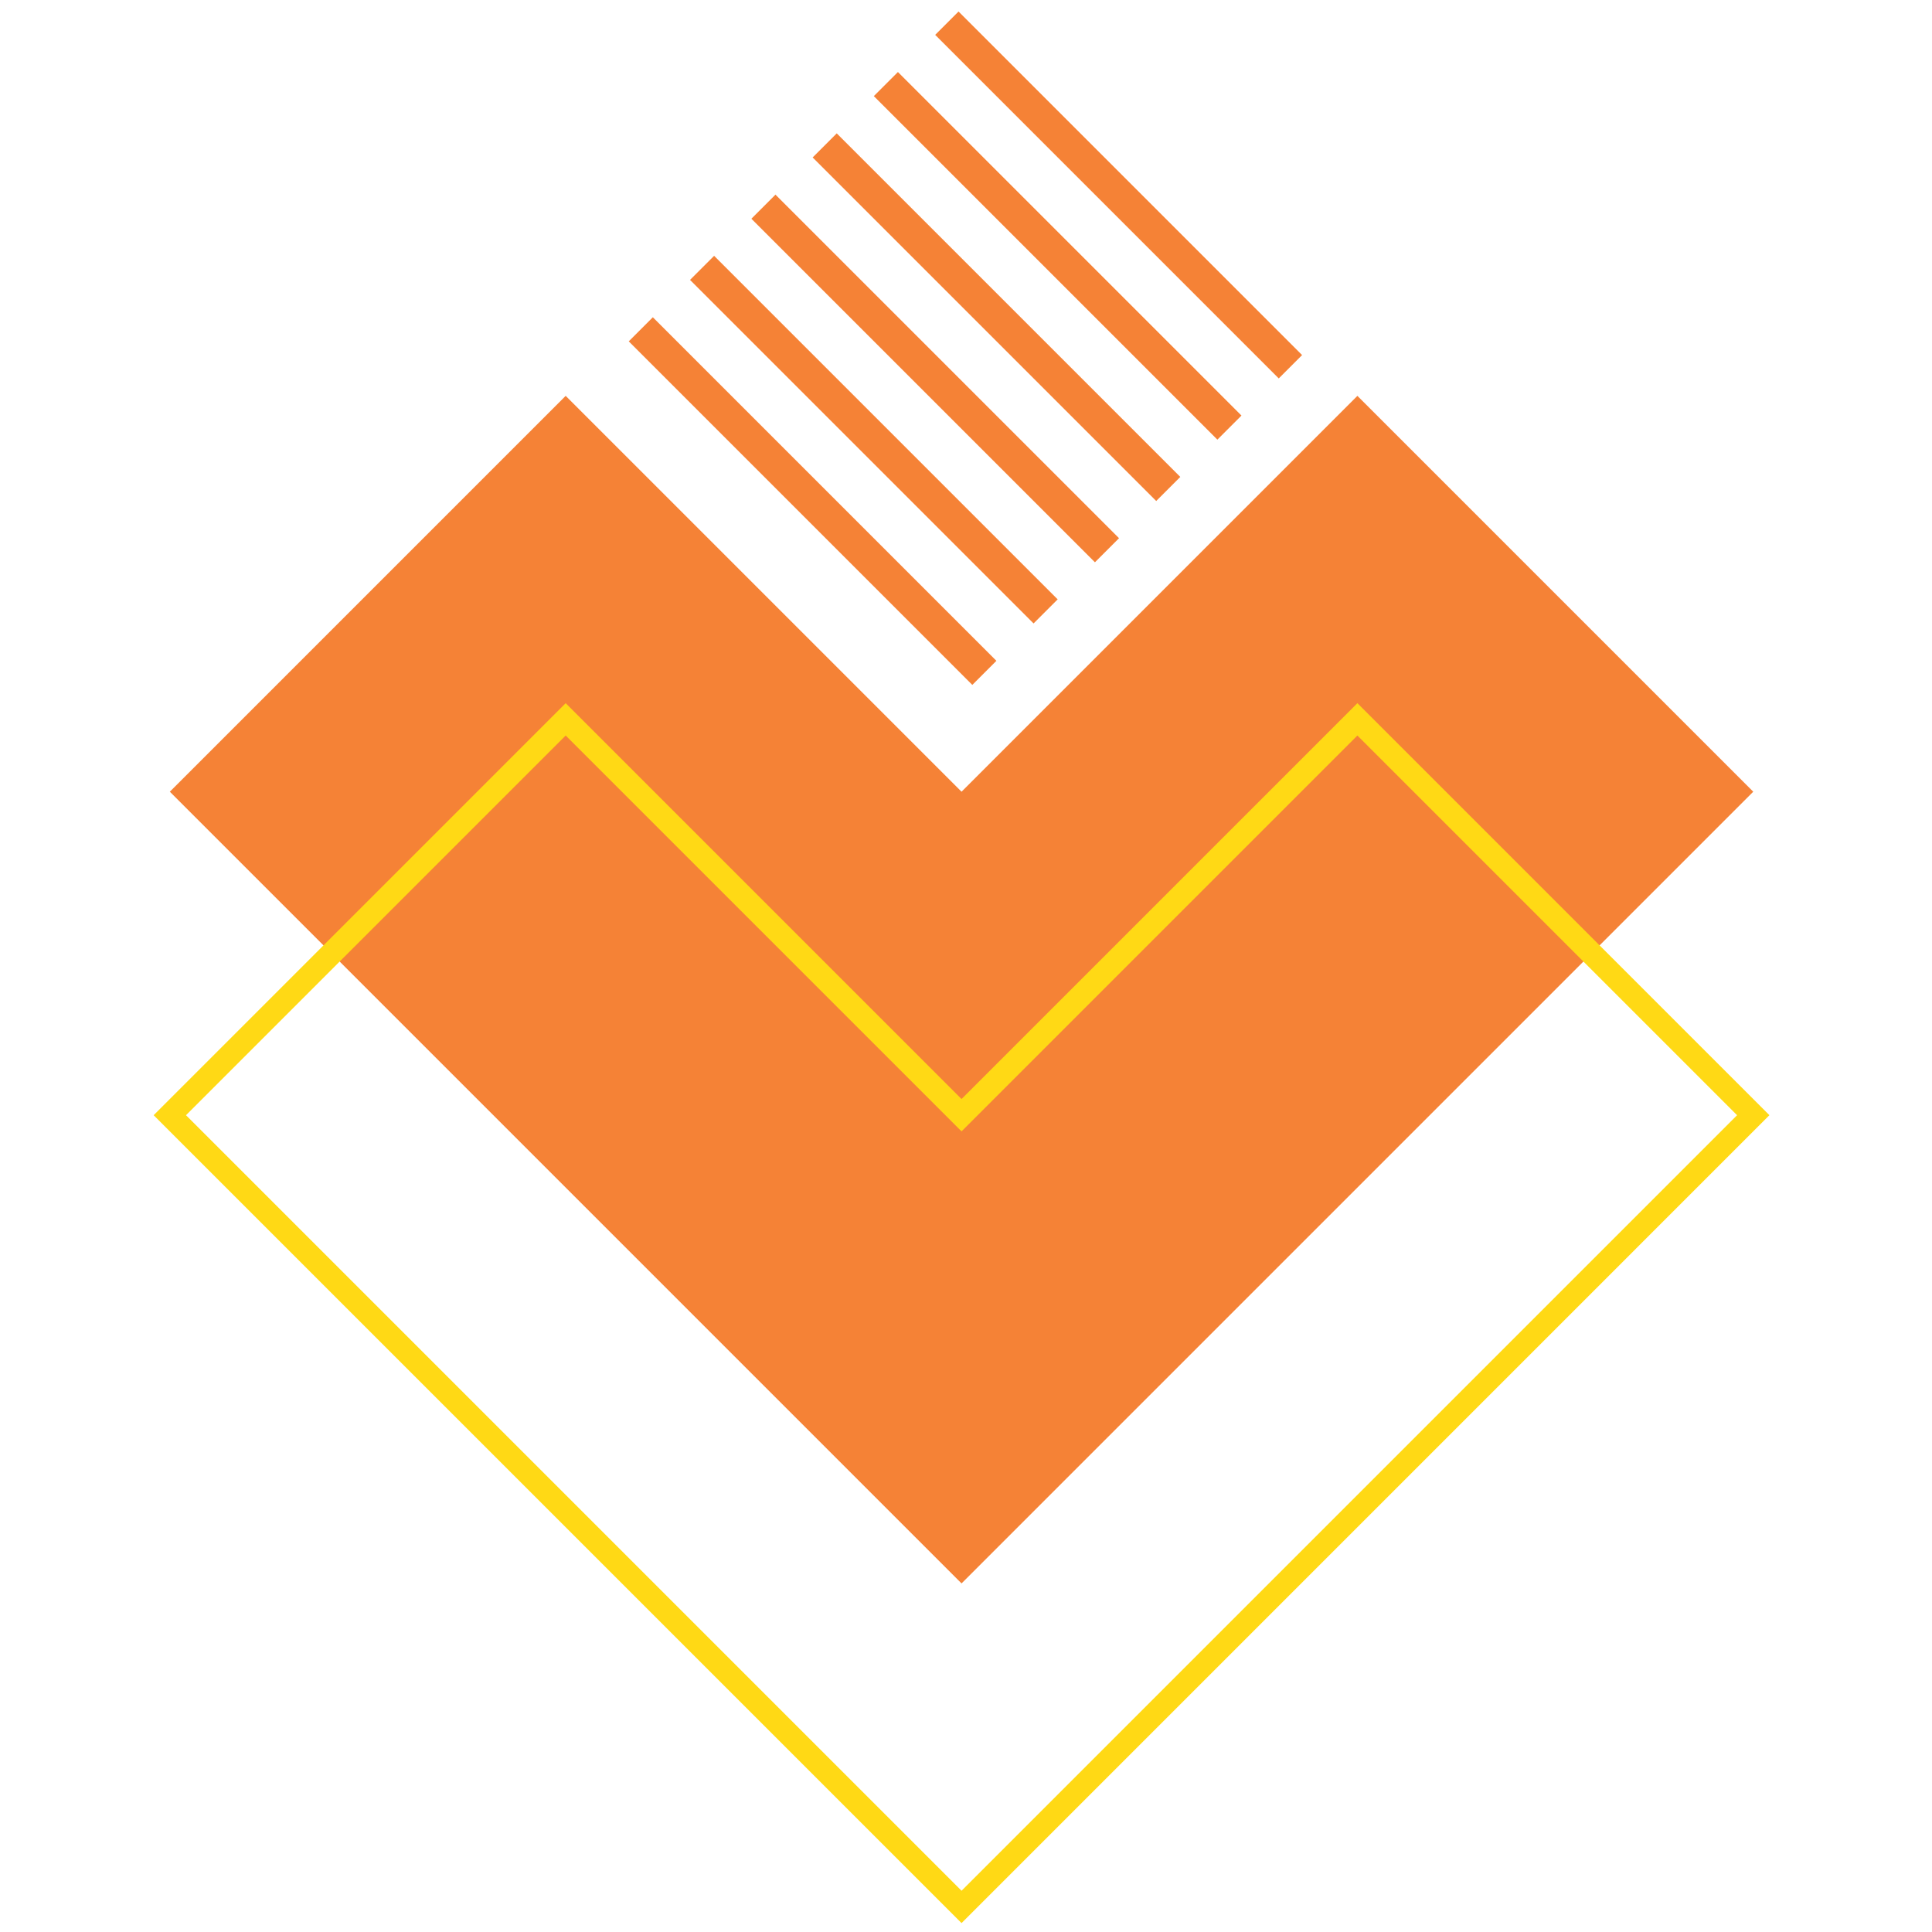 <?xml version="1.0" encoding="UTF-8"?> <svg xmlns="http://www.w3.org/2000/svg" width="169" height="169" fill="none"><path fill="#F58236" d="M84.11 69.254 49.482 34.627 14.856 69.254l34.627 34.627 34.627 34.627 34.627-34.627 34.627-34.627-34.627-34.627z"></path><path fill="#FFD915" d="M154.778 97.55 84.11 168.22 13.44 97.551 49.483 61.51 84.11 96.137l34.627-34.627zM84.11 165.392l67.839-67.84-33.212-33.213L84.11 98.965 49.483 64.338 16.27 97.551z"></path><path fill="#F58236" d="M57.107 27.752 55 29.86l30.052 30.052 2.107-2.107zM62.467 22.377l-2.108 2.107 30.052 30.052 2.108-2.107zM67.834 17.026l-2.107 2.107 30.052 30.052 2.107-2.107zM73.193 11.666l-2.107 2.107 30.052 30.052 2.107-2.107zM78.545 6.3l-2.108 2.106 30.053 30.052 2.107-2.107zM83.848 1.007l-2.043 2.044 30.052 30.052 2.043-2.044z"></path></svg> 